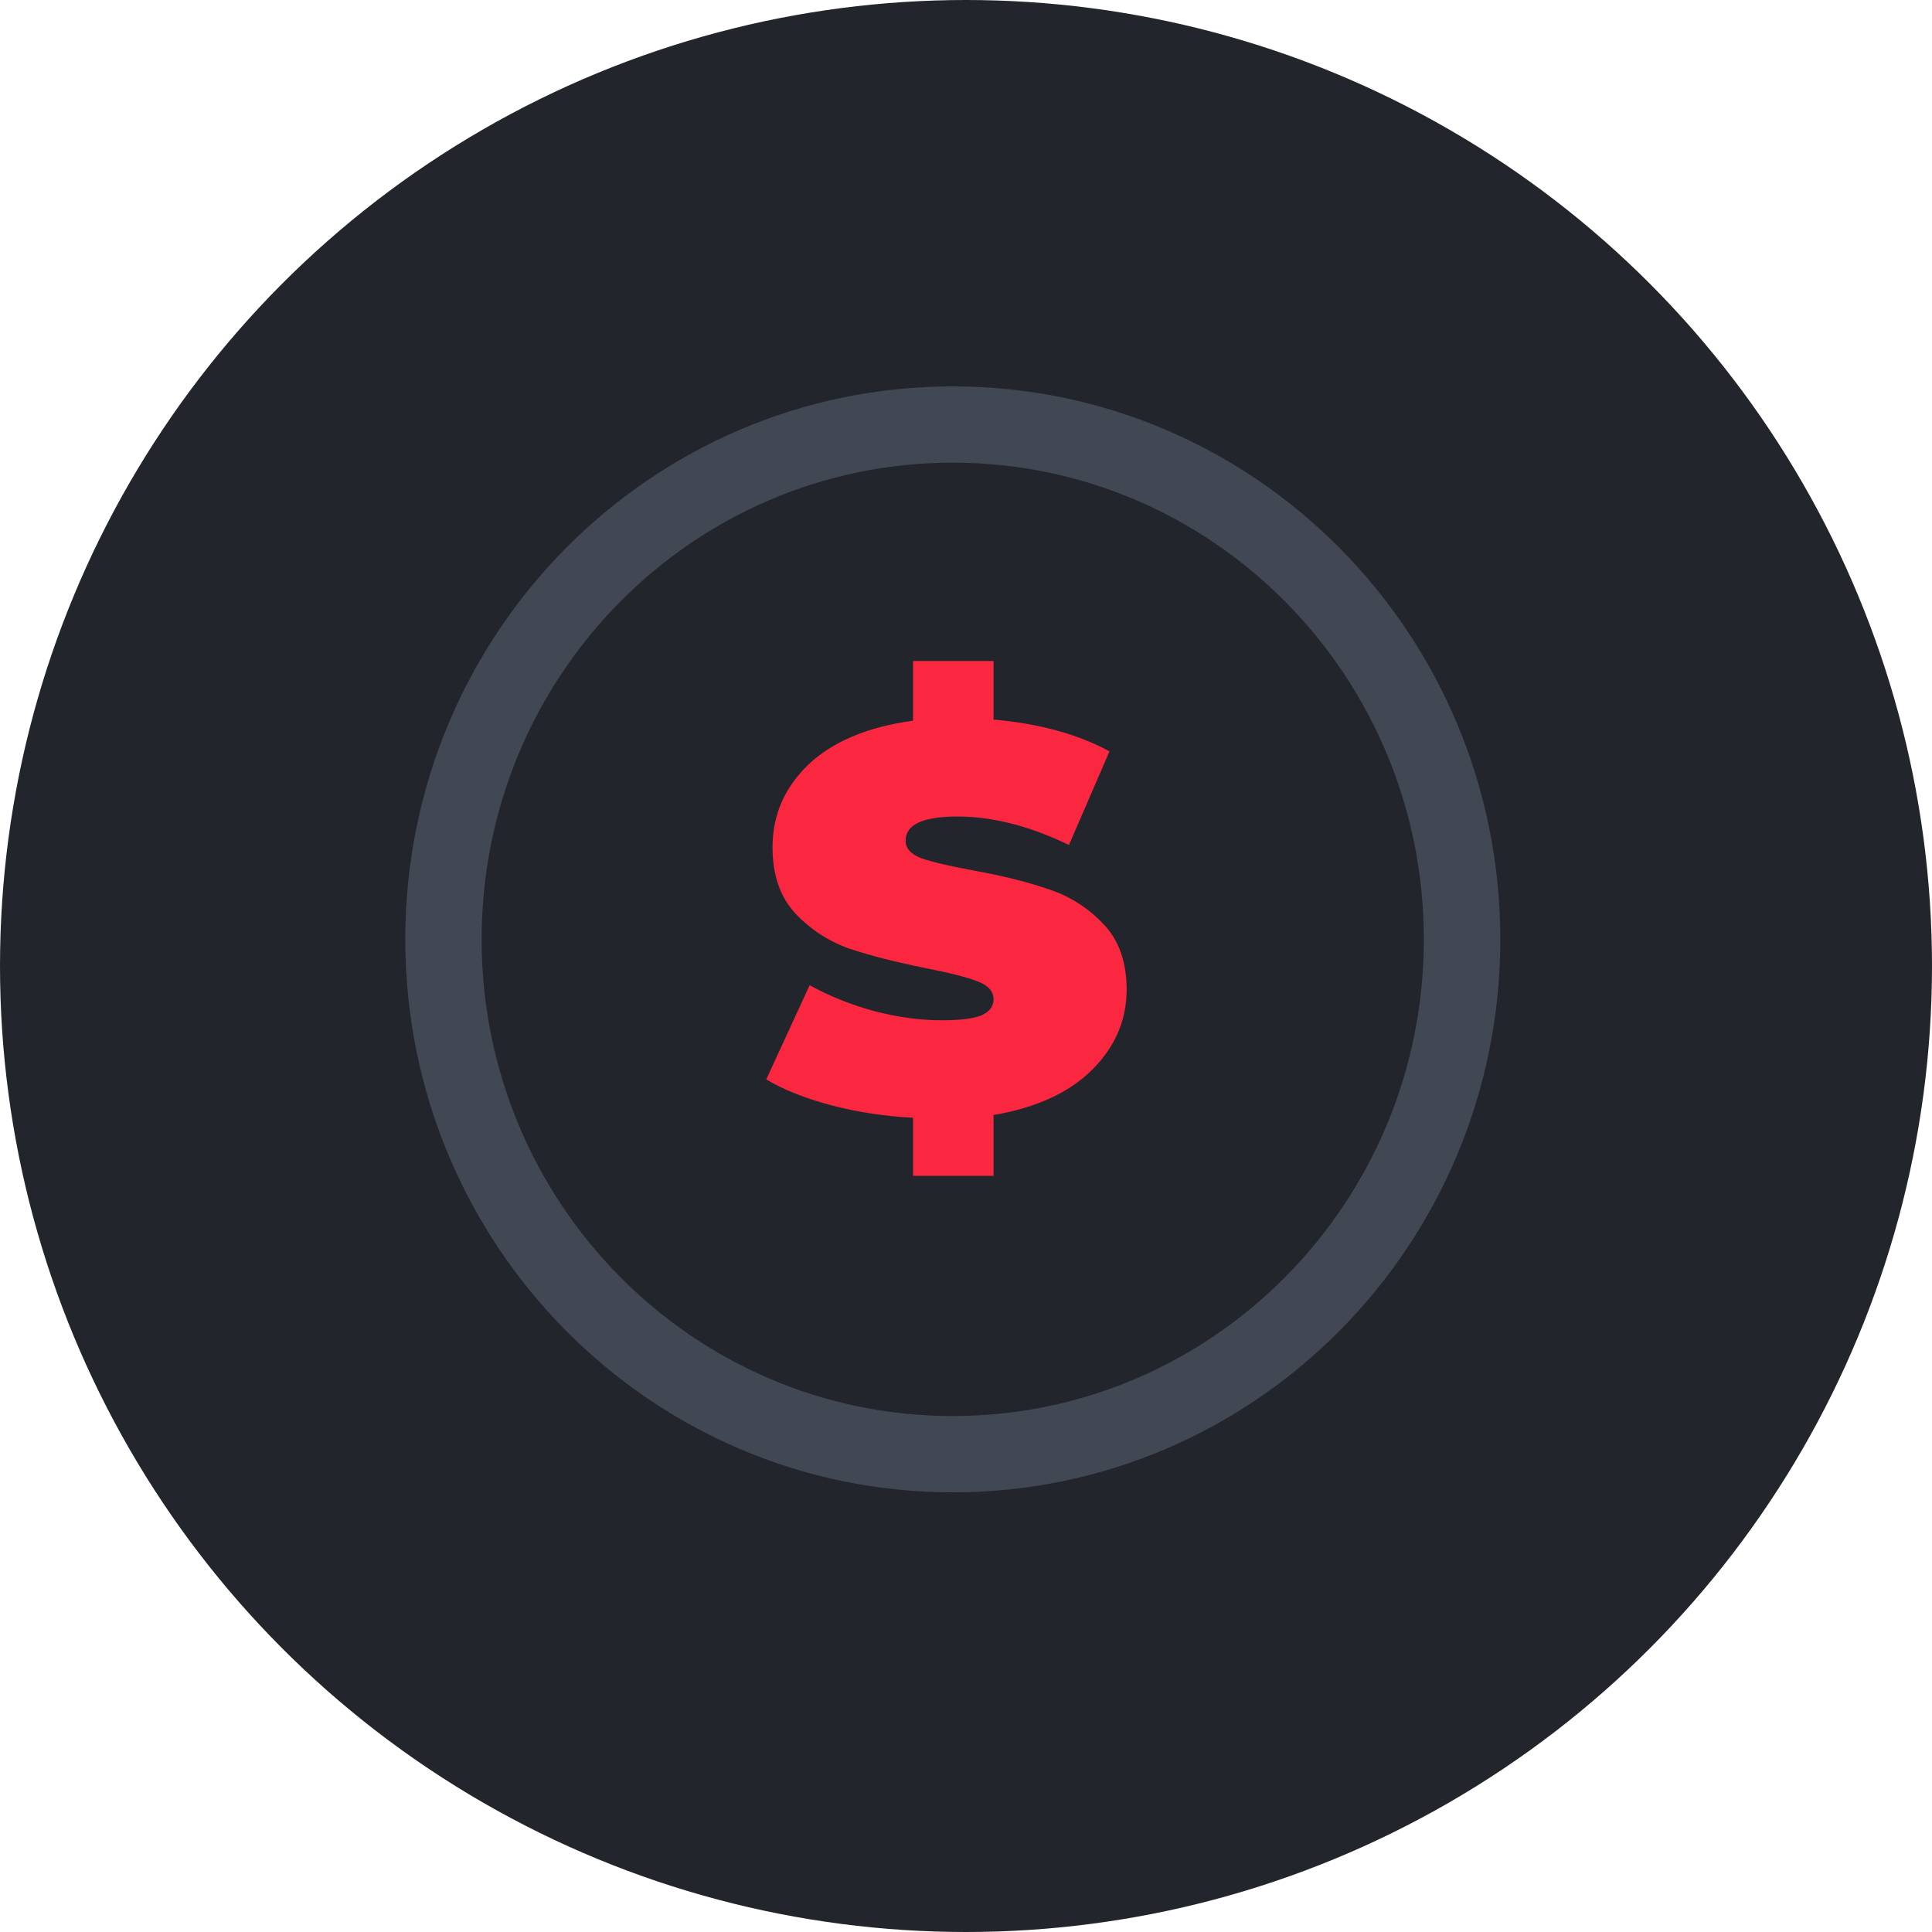 <svg width="100" height="100" viewBox="0 0 100 100" fill="none" xmlns="http://www.w3.org/2000/svg">
<circle cx="50" cy="50" r="50" fill="#22262C"/>
<path d="M49.316 77.243C64.967 77.243 77.655 64.429 77.655 48.622C77.655 32.814 64.967 20 49.316 20C33.666 20 20.978 32.814 20.978 48.622C20.978 64.429 33.666 77.243 49.316 77.243Z" fill="#414854"/>
<path d="M49.313 73.294C62.78 73.294 73.698 62.247 73.698 48.62C73.698 34.993 62.78 23.947 49.313 23.947C35.846 23.947 24.929 34.993 24.929 48.62C24.929 62.247 35.846 73.294 49.313 73.294Z" fill="#22262C"/>
<g filter="url(#filter0_d_1_2413)">
<path d="M58.314 51.221C58.314 52.809 57.713 54.198 56.511 55.388C55.328 56.56 53.633 57.335 51.426 57.713V60.86H47.258V57.855C45.78 57.779 44.361 57.562 43.001 57.203C41.661 56.844 40.547 56.4 39.661 55.87L41.907 50.994C42.893 51.542 43.996 51.987 45.218 52.327C46.44 52.648 47.613 52.809 48.736 52.809C49.702 52.809 50.392 52.724 50.805 52.553C51.219 52.364 51.426 52.09 51.426 51.731C51.426 51.316 51.15 51.004 50.599 50.796C50.066 50.588 49.179 50.361 47.938 50.115C46.342 49.794 45.011 49.454 43.947 49.095C42.883 48.717 41.957 48.112 41.168 47.281C40.38 46.43 39.986 45.287 39.986 43.85C39.986 42.187 40.607 40.761 41.848 39.57C43.109 38.379 44.913 37.623 47.258 37.302V34.212H51.426V37.245C53.791 37.453 55.791 38.001 57.427 38.889L55.328 43.737C53.298 42.754 51.377 42.263 49.564 42.263C47.77 42.263 46.874 42.679 46.874 43.51C46.874 43.907 47.14 44.21 47.672 44.417C48.204 44.606 49.081 44.814 50.303 45.041C51.88 45.325 53.21 45.655 54.294 46.033C55.378 46.392 56.314 46.988 57.102 47.819C57.91 48.651 58.314 49.785 58.314 51.221Z" fill="#FB2740"/>
</g>
<defs>
<filter id="filter0_d_1_2413" x="16.699" y="11.251" width="64.576" height="72.57" filterUnits="userSpaceOnUse" color-interpolation-filters="sRGB">
<feFlood flood-opacity="0" result="BackgroundImageFix"/>
<feColorMatrix in="SourceAlpha" type="matrix" values="0 0 0 0 0 0 0 0 0 0 0 0 0 0 0 0 0 0 127 0" result="hardAlpha"/>
<feOffset/>
<feGaussianBlur stdDeviation="11.481"/>
<feColorMatrix type="matrix" values="0 0 0 0 0.984 0 0 0 0 0.153 0 0 0 0 0.251 0 0 0 0.4 0"/>
<feBlend mode="normal" in2="BackgroundImageFix" result="effect1_dropShadow_1_2413"/>
<feBlend mode="normal" in="SourceGraphic" in2="effect1_dropShadow_1_2413" result="shape"/>
</filter>
</defs>
</svg>
